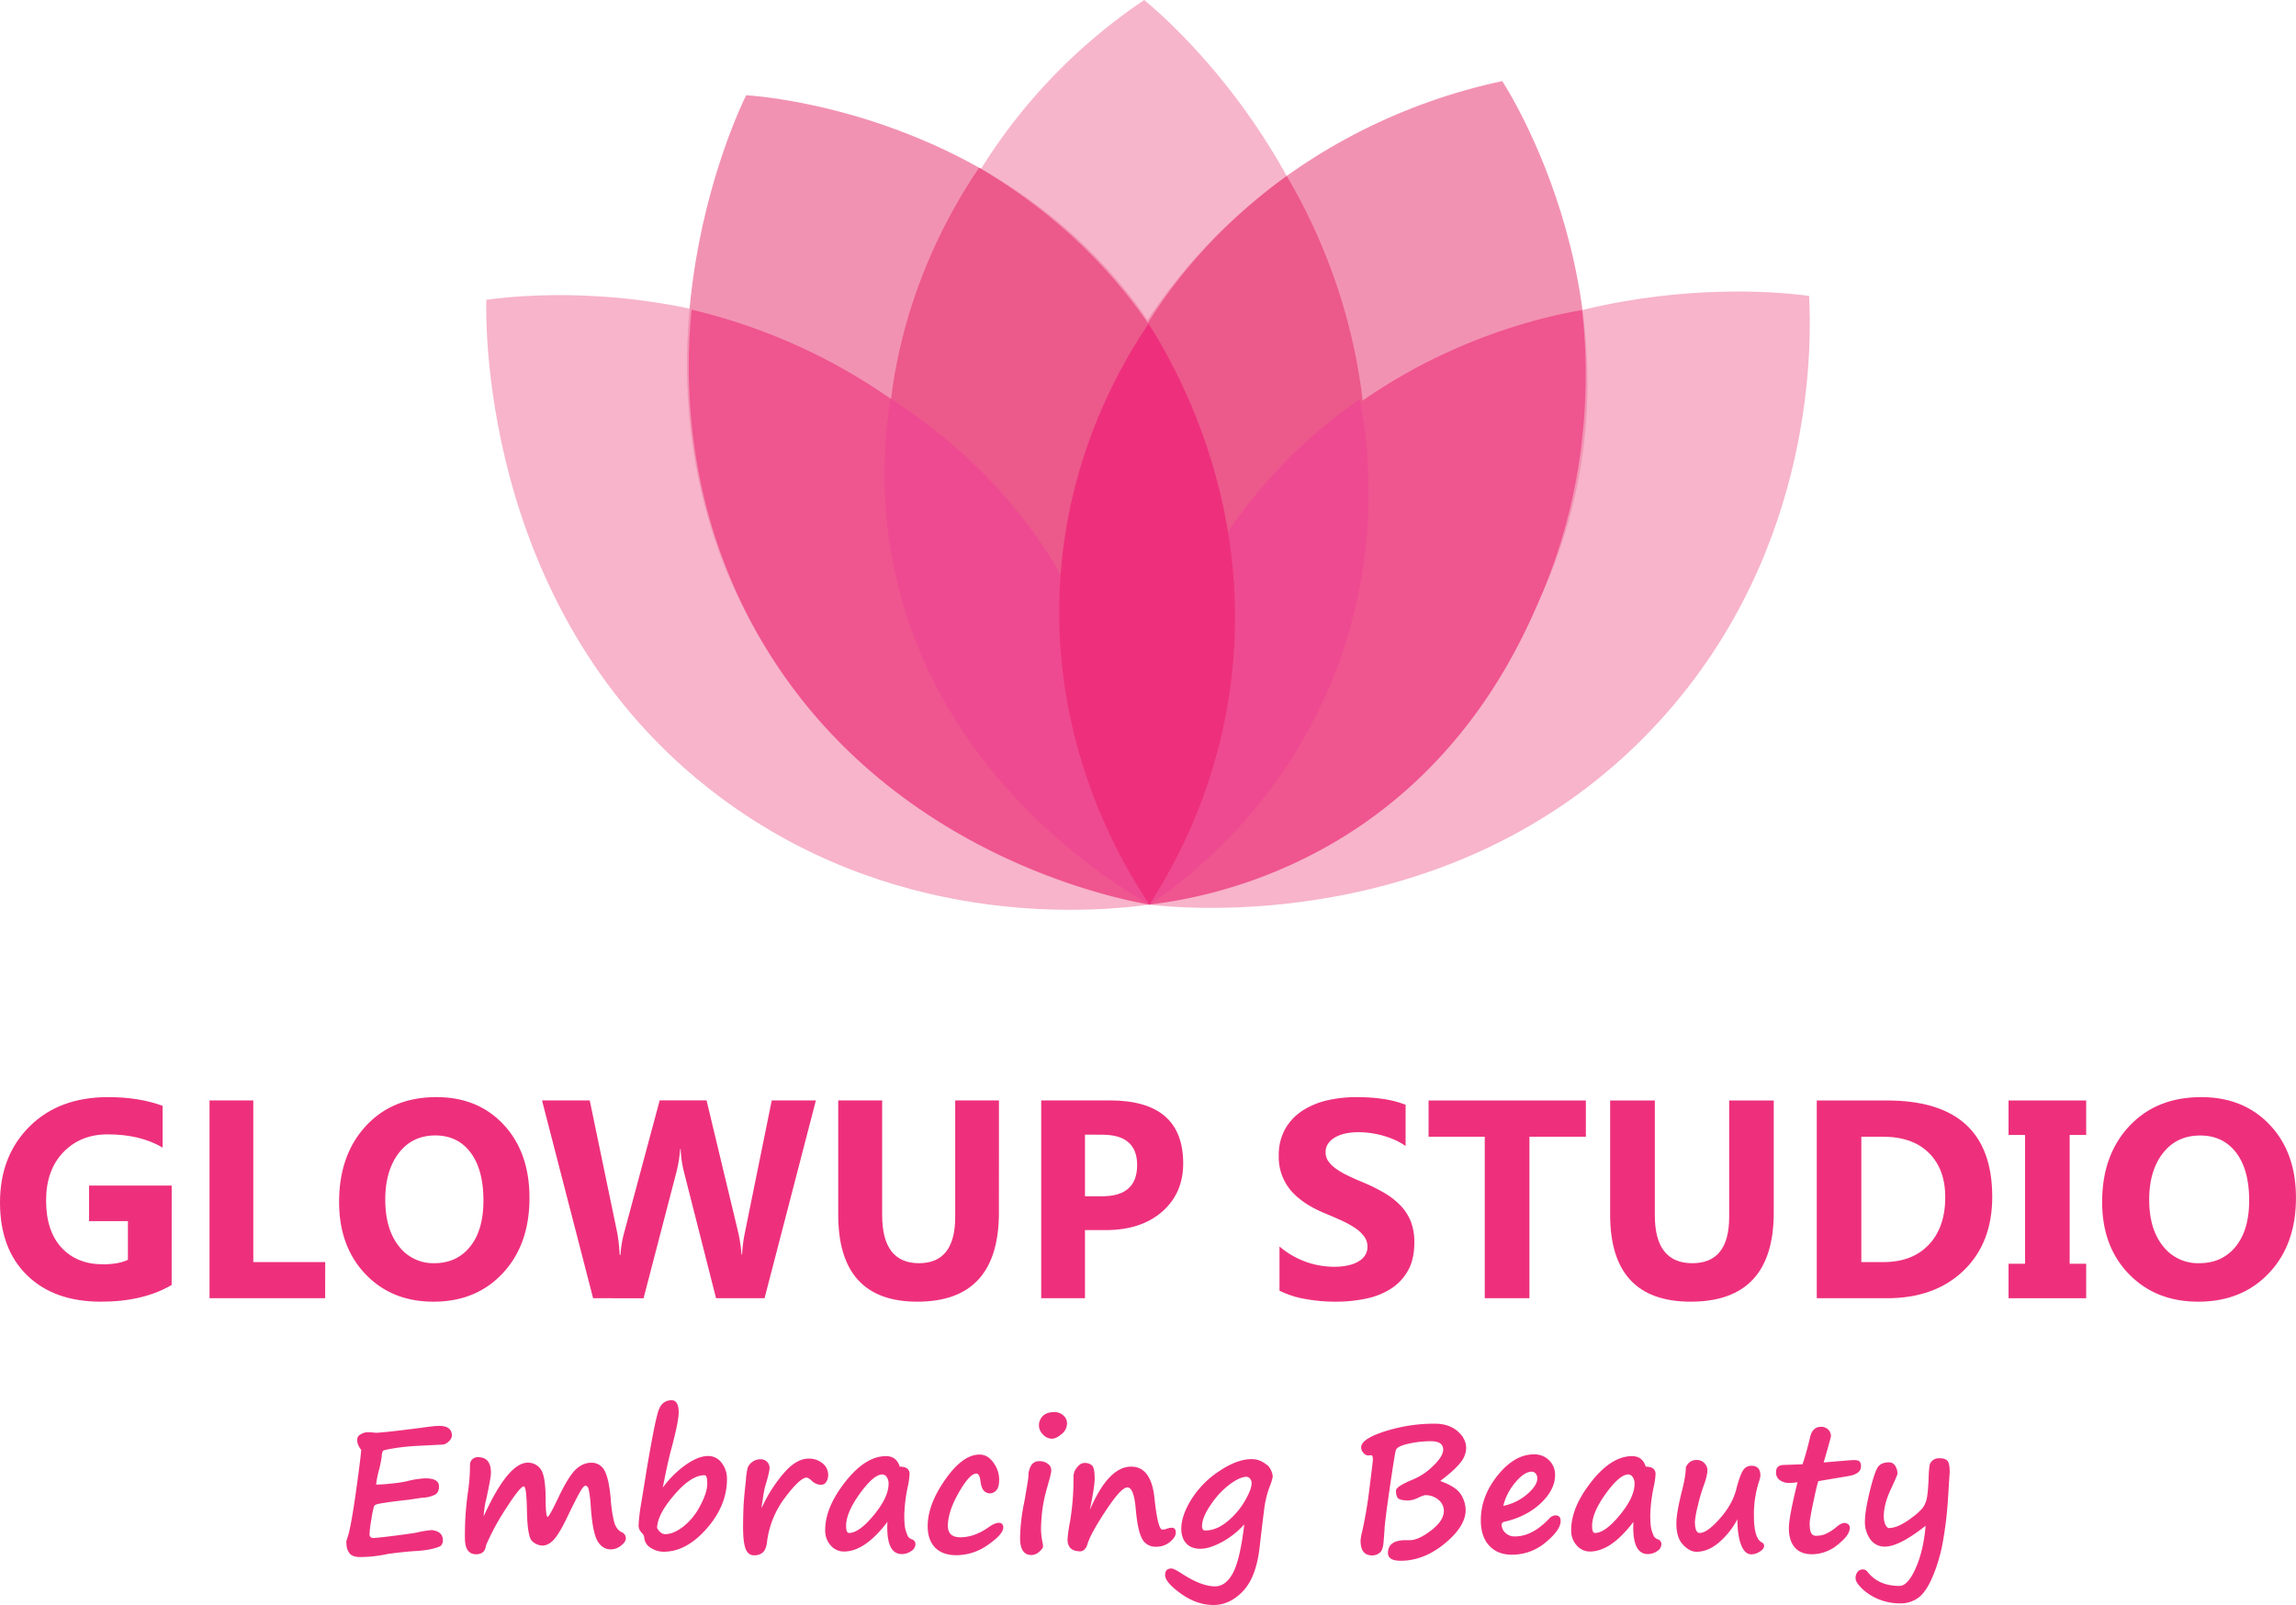 <svg xmlns="http://www.w3.org/2000/svg" viewBox="0 0 1358.76 950.07"><defs><style>.cls-1{fill:#f7b4ca;}.cls-2{fill:#f7b5cb;}.cls-3{fill:#f292b2;}.cls-4{fill:#ec598b;}.cls-5{fill:#ef558f;}.cls-6{fill:#ee4a91;}.cls-7{fill:#ee307c;}</style></defs><g id="Layer_2" data-name="Layer 2"><g id="Layer_1-2" data-name="Layer 1"><path class="cls-1" d="M680.25,535.47c.8-18.74,4.68-172-120.54-278.92-115-98.17-250.72-82-271.92-79.1-.42,15.6-2.19,194.18,144,298.52C537.65,551.48,652.46,539.21,680.25,535.47Z"/><path class="cls-1" d="M1070.63,175.16c1.28,25.06,4.94,148.46-87.68,250.71-117.28,129.47-286.24,111.62-302.7,109.6-1.39-21.84-7.65-154.37,93.94-259.91C892.32,152.85,1054.05,172.83,1070.63,175.16Z"/><path class="cls-2" d="M677.13,0c14.64,12.12,131.42,112.21,127.34,277.65-3.76,152.88-107.82,244-124.22,257.82-14.5-9.4-135-90.5-147.16-243.21C524,177.62,579.42,65.78,677.13,0Z"/><path class="cls-3" d="M441.57,56.37c12.18.76,170.15,13.43,250.64,153.74,57.56,100.34,52.83,226.47-12,325.36-21-3.73-151.47-29.1-227.24-152.23C358.62,229.82,436.48,66.58,441.57,56.37Z"/><path class="cls-3" d="M889,48c6,9.18,93.78,149.84,23,304.78C843.84,501.87,689.69,531.08,676.62,533.32c-10.71-17.59-77.4-131.31-34.45-266.63C677.17,156.39,771.9,73.08,889,48Z"/><path class="cls-4" d="M579.43,99.27c28.14,16.5,88.32,57.27,123.94,134,67.55,145.56-14.71,288.13-23.12,302.17C666.69,527.15,534.56,443,525.67,287.25,520.31,193.5,562.5,124.15,579.43,99.27Z"/><path class="cls-4" d="M761.46,104.16c15.28,25.76,56.83,103.48,45.12,206.89C791.46,444.49,699,520.68,680.25,535.47c-10.2-19.45-89-175.59-13.07-323C694.53,159.34,733,124.8,761.46,104.16Z"/><path class="cls-5" d="M680.25,535.47c-20.74-3.76-159-31.18-232-160.53C402.56,294,406.08,215.1,409.3,183.29a346.1,346.1,0,0,1,84.54,32.21A366.73,366.73,0,0,1,527,235.94c46.14,32,79.8,73.86,100.61,104a314.77,314.77,0,0,0,52.6,195.52Z"/><path class="cls-5" d="M912,352.8c-11.82,27.79-42.38,96.91-118.29,143.35a284.93,284.93,0,0,1-113.43,39.32c-3.69-24.22-15.62-121.21,46-215.8,72.46-111.27,190.45-132.87,210-136.11C939.9,216.31,942.49,281.1,912,352.8Z"/><path class="cls-6" d="M680.25,535.47c-23.75-13.79-122-74.34-149.61-192.41A279.48,279.48,0,0,1,527,235.94c57.46,37,86.76,79.82,100.61,104,22.71,39.66,31.75,77.94,39.38,110.27A553.3,553.3,0,0,1,680.25,535.47Z"/><path class="cls-6" d="M790.89,396c-30.84,81.26-88.8,124.73-110.64,139.52a299.68,299.68,0,0,1,48-223,298.82,298.82,0,0,1,76.47-76.16C809.78,262.8,817.85,324.94,790.89,396Z"/><path class="cls-7" d="M728.86,400.82c-7.26,62.62-32.09,109-48.61,134.65-15.4-22.87-60.14-95.66-52.6-195.52,5.46-72.31,35.72-124.24,52.08-148.41C695.76,216.94,741,296,728.86,400.82Z"/><path class="cls-7" d="M101.58,760.62q-16.85,9.89-41.85,9.88Q32,770.5,16,754.86T0,711.8q0-27.6,17.47-45T64,649.42q18.29,0,32.22,5.14v24.73q-13.29-7.85-32.54-7.83c-10.76,0-19.49,3.55-26.27,10.65s-10.13,16.6-10.13,28.46q0,18.06,9.1,27.93t24.57,9.88c6.19,0,11.12-.91,14.75-2.69V722.83h-23V701.76h48.91Z"/><path class="cls-7" d="M192.42,768.46H124V651.36h25.9v95.71h42.57Z"/><path class="cls-7" d="M256.48,770.5q-24.69,0-40.25-16.36t-15.55-42.67q0-27.75,15.79-44.91t41.86-17.14q24.6,0,39.81,16.4t15.2,43.28q0,27.58-15.77,44.51T256.48,770.5Zm1.12-98.4Q244,672.1,236,682.52t-8,27.56q0,17.4,8,27.51a25.5,25.5,0,0,0,21,10.13q13.36,0,21.24-9.84t7.85-27.31q0-18.21-7.61-28.34T257.6,672.1Z"/><path class="cls-7" d="M482.84,651.36l-30.38,117.1h-28.7l-19.09-75.13a64.3,64.3,0,0,1-1.85-13.13h-.31a81.67,81.67,0,0,1-2.09,13.13l-19.56,75.13H351l-30.24-117.1H349l16.2,78a97,97,0,0,1,1.52,13.4h.47A65.52,65.52,0,0,1,369.55,729l20.85-77.66h27.73L437,730a99.82,99.82,0,0,1,1.85,12.58h.31a86.5,86.5,0,0,1,1.69-13.07l15.87-78.15Z"/><path class="cls-7" d="M591.15,717.76q0,52.74-48.27,52.74-46.83,0-46.82-51.53V651.36h26V719.3q0,28.41,21.81,28.42,21.42,0,21.42-27.44V651.36h25.89Z"/><path class="cls-7" d="M642.08,728.13v40.33h-25.9V651.36h40.57q43.46,0,43.46,37.32,0,17.66-12.47,28.55t-33.31,10.9Zm0-56.52v36.5h10.19q20.67,0,20.68-18.45,0-18-20.68-18Z"/><path class="cls-7" d="M757.2,764V737.84a50.31,50.31,0,0,0,15.42,9,49.77,49.77,0,0,0,16.82,3,37.31,37.31,0,0,0,8.7-.91,20.05,20.05,0,0,0,6.19-2.49,10.71,10.71,0,0,0,3.73-3.76,9.36,9.36,0,0,0,1.21-4.68,10.09,10.09,0,0,0-2-6.12,20.61,20.61,0,0,0-5.34-5,54.46,54.46,0,0,0-8-4.41c-3.11-1.42-6.45-2.87-10-4.33q-13.7-5.72-20.45-14a30.54,30.54,0,0,1-6.72-19.93,31.73,31.73,0,0,1,3.67-15.71,31.36,31.36,0,0,1,10-10.82A45.9,45.9,0,0,1,785,651.43a76.07,76.07,0,0,1,17.63-2,107.71,107.71,0,0,1,16.2,1.11,62.61,62.61,0,0,1,13,3.4v24.41a39,39,0,0,0-6.39-3.6,52.63,52.63,0,0,0-7.16-2.58,55,55,0,0,0-7.3-1.5,51,51,0,0,0-6.9-.49A36.43,36.43,0,0,0,796,671a21.35,21.35,0,0,0-6.21,2.41,12.12,12.12,0,0,0-3.93,3.71,8.89,8.89,0,0,0-1.38,4.87,9.23,9.23,0,0,0,1.55,5.26,17.51,17.51,0,0,0,4.41,4.4,44.5,44.5,0,0,0,6.94,4.08c2.72,1.35,5.79,2.71,9.22,4.13a103.64,103.64,0,0,1,12.61,6.24,45.11,45.11,0,0,1,9.61,7.47,29.59,29.59,0,0,1,6.12,9.52A33.68,33.68,0,0,1,837,735.57q0,9.78-3.72,16.44a30.07,30.07,0,0,1-10.08,10.79,43.6,43.6,0,0,1-14.82,5.9,85.37,85.37,0,0,1-17.84,1.8,98.93,98.93,0,0,1-18.32-1.64A54.6,54.6,0,0,1,757.2,764Z"/><path class="cls-7" d="M938.51,672.86h-33.4v95.6H878.67v-95.6H845.43V651.4h93.08Z"/><path class="cls-7" d="M1049.69,717.78q0,52.71-49.14,52.72-47.67,0-47.68-51.51V651.4h26.45v67.92q0,28.41,22.21,28.4,21.79,0,21.79-27.42V651.4h26.37Z"/><path class="cls-7" d="M1075.16,768.46V651.4h41.48q62.35,0,62.36,57.06,0,27.35-17,43.68t-45.34,16.32Zm26.37-95.6v74.21h13q17.18,0,26.9-10.28t9.77-28q0-16.72-9.68-26.32t-27.15-9.61Z"/><path class="cls-7" d="M1234.59,651.4v20.41h-9.78v76.24h9.78v20.41h-45.94V748.05h9.78V671.81h-9.78V651.4Z"/><path class="cls-7" d="M1300.88,770.5q-25.14,0-41-16.36t-15.84-42.67q0-27.72,16.08-44.89t42.62-17.15q25,0,40.52,16.42t15.47,43.26q0,27.6-16,44.5T1300.88,770.5Zm1.15-98.36q-13.87,0-22,10.4t-8.15,27.55q0,17.38,8.15,27.52a26.18,26.18,0,0,0,21.39,10.11q13.65,0,21.63-9.82t8-27.32q0-18.2-7.75-28.33T1302,672.14Z"/><path class="cls-7" d="M262.55,855.05l-15.57.8a130.33,130.33,0,0,0-14,1.45c-3.91.65-6,1.17-6.36,1.51a6.91,6.91,0,0,0-.69,3.12,69.87,69.87,0,0,1-1.82,8.91,49.23,49.23,0,0,0-1.51,7.93,92.83,92.83,0,0,0,9.32-.65,78.66,78.66,0,0,0,8.58-1.27,52.52,52.52,0,0,1,11.29-1.78c5.32,0,8,1.6,8,4.76,0,2.34-.75,3.94-2.22,4.84a17.66,17.66,0,0,1-7,1.84c-2,.2-4.15.52-6.57.91-1.3.22-2.9.41-4.82.61q-14,1.62-16.55,2.53h0a2.14,2.14,0,0,0-1.3,1.16,53.79,53.79,0,0,0-1.53,7.53,65.16,65.16,0,0,0-1.11,9.23,2,2,0,0,0,2.32,1.86q2.43,0,12.78-1.34t12.82-1.84a56.09,56.09,0,0,1,9.06-1.47q6.42.91,6.42,6a4.26,4.26,0,0,1-1.51,3.55q-5.06,2.26-14,2.83-6.94.39-16.8,1.71a79.77,79.77,0,0,1-16.59,1.88c-2.75,0-4.71-.58-5.92-1.75a8.43,8.43,0,0,1-2.19-5.43l-.15-1.69a15.5,15.5,0,0,1,.86-3.07q2-6.23,5-27.68c2-14.29,2.94-22.27,2.94-23.87a1.9,1.9,0,0,0-.31-.41,8.16,8.16,0,0,1-1.18-1.94,7.3,7.3,0,0,1-.85-3.38,4.1,4.1,0,0,1,.22-1.47c.13-.69.84-1.4,2.16-2.12a7.85,7.85,0,0,1,3.7-1.06,39.18,39.18,0,0,1,4.8.31q4.22,0,27.33-3c5.13-.69,7.81-1,8.05-1l.69,0c6.07-.46,9.12,1.51,9.12,5.86a5.07,5.07,0,0,1-1.64,3A7.17,7.17,0,0,1,262.55,855.05Z"/><path class="cls-7" d="M287.59,914.8c-.41,3.48-2.33,5.21-5.82,5.21-4.41,0-6.63-3.18-6.63-9.56A178.24,178.24,0,0,1,276.82,884a110.89,110.89,0,0,0,1.32-16.8,4.62,4.62,0,0,1,1.26-3.31,4.69,4.69,0,0,1,3.54-1.34q7.59,0,7.59,9.21c0,2-.91,7.07-2.68,15.23a55.51,55.51,0,0,0-1.62,10.57q14.46-31.75,26.1-31.76a9.09,9.09,0,0,1,7.57,3.74c1.9,2.48,2.89,8,3,16.58q0,11.74,1.21,11.74c.61,0,2.7-3.78,6.31-11.37q6-12.62,10.3-16.65c2.85-2.7,5.86-4,9-4a8.51,8.51,0,0,1,8.13,4.82q2.54,4.83,3.55,16.32a81.32,81.32,0,0,0,2,13.76c.87,3.11,2.34,5.16,4.44,6.18a3.87,3.87,0,0,1,2.53,3.63c0,1.45-1,2.92-2.9,4.37a9.6,9.6,0,0,1-5.86,2.21c-3.44,0-6.14-1.69-8.07-5.08s-3.24-10.19-3.93-20.42a66,66,0,0,0-1.19-9.79c-.41-1.6-1-2.4-1.88-2.4s-1.84,1.21-3.25,3.63-3.87,7.2-7.33,14.38q-4.6,9.74-7.91,13.56c-2.23,2.57-4.59,3.85-7.12,3.85a9.2,9.2,0,0,1-5.9-2.53c-2-1.69-3-7.81-3.2-18.36q-.25-14.11-1.84-14.12c-1.4,0-4.82,4.17-10.2,12.54A142.65,142.65,0,0,0,287.59,914.8Z"/><path class="cls-7" d="M382.91,868.65c3.29-19.4,5.62-30.88,7.07-34.45s3.94-5.36,7.5-5.36c2.77,0,4.16,2.45,4.16,7.33q0,5-4.16,20.8-2.18,7.78-5.25,23.57A60.26,60.26,0,0,1,405.92,867q7.4-5.16,13.21-5.15a9.7,9.7,0,0,1,7.93,4.07,15.21,15.21,0,0,1,3.16,9.58q0,15.6-12,29.3t-25.43,13.71a13.87,13.87,0,0,1-7.54-2.21,7.77,7.77,0,0,1-3.94-5.64,4.73,4.73,0,0,0-.75-2.47c-.37-.41-.76-.84-1.17-1.32a5.85,5.85,0,0,1-1.47-4.26,106,106,0,0,1,1.58-13Zm6,35.92c1.42,2.38,3,3.54,4.75,3.54,3.18,0,6.71-1.44,10.56-4.36a37.12,37.12,0,0,0,10.07-12.33c2.86-5.3,4.26-9.69,4.26-13.21q0-5-1.55-5-8.06,0-18.06,11.77C392.23,892.81,388.88,899.36,388.88,904.57Z"/><path class="cls-7" d="M450.59,892.7l.87-1.62a85.07,85.07,0,0,1,13.19-20c4.69-5.13,9.3-7.68,13.77-7.68a12.45,12.45,0,0,1,8.43,2.83,8.7,8.7,0,0,1,3.27,6.73,7.63,7.63,0,0,1-1.12,4.17,3.48,3.48,0,0,1-3.1,1.75,8,8,0,0,1-5.71-2.57c-1.21-1.12-2.18-1.67-2.87-1.67q-3.79,0-12.72,11.79A54.54,54.54,0,0,0,453.88,913c-.37,2.83-1.19,4.8-2.47,5.95a7.66,7.66,0,0,1-5.21,1.68c-2.33,0-4-1.32-5-4s-1.45-7-1.45-13c0-2.46.06-5.77.19-10,.13-3.93.52-8.76,1.17-14.46.17-1.48.28-2.64.35-3.49a37.72,37.72,0,0,1,1-6.81,7.22,7.22,0,0,1,2.7-3.46,7.6,7.6,0,0,1,4.71-1.62,5.27,5.27,0,0,1,4.15,1.58,5.05,5.05,0,0,1,1.41,3.44q0,2.37-2.27,9.86a41.26,41.26,0,0,0-1.36,6.16Z"/><path class="cls-7" d="M525.17,900.83q-13.29,17.55-25.71,17.56a10.24,10.24,0,0,1-7.83-3.59,13,13,0,0,1-3.28-9.17q0-13.39,11.93-28.55t24.09-15.15q6.17,0,8.09,6.22c3.87,0,5.82,1.47,5.82,4.46a45.47,45.47,0,0,1-1.13,7.67,93,93,0,0,0-2,16.66q0,6.48.89,9.1a29.29,29.29,0,0,0,1.29,3.44,4.89,4.89,0,0,0,2.43,1.73,2.94,2.94,0,0,1,2,2.68,5.06,5.06,0,0,1-2.6,4.3,9.66,9.66,0,0,1-5.45,1.71Q524.21,919.9,525.17,900.83Zm-3-28.07q-5.11,0-13.29,11.31t-8.16,19.2c0,2.75.57,4.13,1.71,4.13q6,0,14.71-10.59c5.81-7.08,8.71-13.24,8.71-18.54a6.54,6.54,0,0,0-1.12-4A3.26,3.26,0,0,0,522.14,872.76Z"/><path class="cls-7" d="M566.06,920.57c-5.58,0-9.81-1.54-12.71-4.56S549,908.76,549,903.36q0-12.75,10.38-27.57T579.71,861c3.2,0,5.94,1.58,8.19,4.78a16.85,16.85,0,0,1,3.4,9.93c0,3.24-.61,5.43-1.8,6.55a5.12,5.12,0,0,1-3.46,1.71q-4.92,0-5.73-6.79c-.39-3.31-1.23-4.95-2.46-4.95q-4,0-10.42,11.22t-6.49,19.7q0,6.81,7.39,6.81,8.14,0,16.44-5.75,3.88-2.79,6.18-2.79a2.46,2.46,0,0,1,2.77,2.79c0,2.59-3,6-8.93,10.14A32.29,32.29,0,0,1,566.06,920.57Z"/><path class="cls-7" d="M607,884.18v.06c1.08-6.14,1.62-9.64,1.62-10.53a11.42,11.42,0,0,1,1.64-6.27,5.21,5.21,0,0,1,4.59-2.53,8.07,8.07,0,0,1,5.36,1.62,4.71,4.71,0,0,1,1.92,3.64c0,1.36-.62,4.15-1.88,8.34l-.3,1.13a91.94,91.94,0,0,0-3.33,15.93c-.37,4.11-.56,7.44-.56,10a44.58,44.58,0,0,0,1.06,8.24,8.65,8.65,0,0,1,.15,1.51c0,.78-.71,1.84-2.18,3.14a7,7,0,0,1-4.74,2q-6.68,0-6.68-10.12a113,113,0,0,1,2.42-20.95C606.46,887.53,606.76,885.8,607,884.18Zm24.45-41.59a8.08,8.08,0,0,1-3.24,6.32c-2.16,1.79-4,2.7-5.62,2.7a7.18,7.18,0,0,1-5.39-2.53,7.48,7.48,0,0,1-2.35-5.06,7.88,7.88,0,0,1,2.33-5.9c1.54-1.49,3.77-2.25,6.68-2.25a7.59,7.59,0,0,1,5.48,2A6.28,6.28,0,0,1,631.47,842.59Z"/><path class="cls-7" d="M675.7,910.39q-2.44-4.54-3.55-17c-.74-8.63-2.4-12.95-4.95-12.95s-6.64,4.49-12.61,13.49-9.64,15.61-11,19.92a6.61,6.61,0,0,1-1.68,3.17,3.55,3.55,0,0,1-2.47,1.26q-7.68,0-7.68-7a81.67,81.67,0,0,1,1.52-10.81,153.15,153.15,0,0,0,2-26.73,8.59,8.59,0,0,1,2.07-5.08c1.39-1.8,2.86-2.7,4.39-2.7a6.39,6.39,0,0,1,4.52,1.47c1,1,1.56,3.57,1.56,7.78q0,4.8-2.88,18.62,11-25.69,24.48-25.69,11.75,0,13.77,18.45,2,18.84,4.65,18.83a8.29,8.29,0,0,0,2.68-.52,10.21,10.21,0,0,1,2.88-.6c1.62,0,2.42,1,2.42,2.83s-1.1,3.57-3.33,5.49a12.23,12.23,0,0,1-8.39,2.92,8.71,8.71,0,0,1-8.41-5.12Z"/><path class="cls-7" d="M736.35,902.3a48.74,48.74,0,0,1-13.08,10.4c-5,2.7-9.26,4.06-12.87,4.06s-6.36-1-8.32-3.13-3-5-3-8.65q0-7.85,5.95-17.45a55.23,55.23,0,0,1,16.5-16.72q10.55-7.09,19-7.11a13,13,0,0,1,8,2.53c.54.41,1,.73,1.43,1a7.71,7.71,0,0,1,2.25,3.15,9.68,9.68,0,0,1,1,3.72,33.8,33.8,0,0,1-1.92,6.12,56.71,56.71,0,0,0-2.77,10.49q-.78,5.09-3.11,25.39c-1.36,11.76-4.67,20.37-9.86,25.79s-11,8.16-17.3,8.16q-10,0-19.36-6.71c-6.24-4.47-9.38-8.15-9.38-11.07q0-3.82,3.74-3.83c1,0,3,1,6,2.92Q710.86,939,719.09,939c4.2,0,7.7-2.61,10.54-7.87S734.71,916.27,736.35,902.3Zm1.21-28.13q-3.73,0-9.82,4.47a49.19,49.19,0,0,0-11.22,12.07c-3.44,5.06-5.17,9.25-5.17,12.6,0,1.76.65,2.64,1.93,2.64,4.34,0,8.67-1.77,13-5.3a44.4,44.4,0,0,0,10.4-12.17c2.64-4.58,4-8,4-10.42a4.21,4.21,0,0,0-.93-2.83A2.72,2.72,0,0,0,737.56,874.17Z"/><path class="cls-7" d="M852.3,876.65q9.47,3.35,12.28,8a17.69,17.69,0,0,1,2.79,9.15q0,9.66-12.39,19.85t-26,10.21q-7.59,0-7.59-4.61,0-7.59,10.57-7.59h2.47c3.3,0,7.48-1.92,12.49-5.75s7.55-7.7,7.55-11.66a8.5,8.5,0,0,0-3.09-6.4,11.81,11.81,0,0,0-8.24-2.81,24.79,24.79,0,0,0-4,1.58,15.66,15.66,0,0,1-5.36,1.56c-3.18,0-5.24-.39-6.21-1.15s-1.43-2.36-1.43-4.71q0-2.48,10.32-6.68a37,37,0,0,0,11.74-8q5.87-5.64,5.86-9.54c0-3.35-2.42-5-7.29-5a59,59,0,0,0-13.4,1.51c-4.39,1-6.81,2.27-7.29,3.74s-1.71,9.21-3.74,23.18-3,22-3,24.18l-.52,6.83c-.26,3.44-1.06,5.66-2.38,6.66a7.22,7.22,0,0,1-4.49,1.49q-6.78,0-6.77-8.76a25.49,25.49,0,0,1,.84-4.9,247.21,247.21,0,0,0,4.35-25.5c1.38-10.9,2.09-16.76,2.09-17.6,0-1.69-.34-2.53-1-2.53l-1.36.09a3.29,3.29,0,0,1-2.69-.93,5.73,5.73,0,0,1-1.53-2.06,5.49,5.49,0,0,1-.35-1.77c0-3.33,4.7-6.51,14.08-9.49a96,96,0,0,1,29.54-4.52q8.24,0,13.38,4.39t5.13,10.14a13.79,13.79,0,0,1-3.29,8.41Q861.07,870,852.3,876.65Z"/><path class="cls-7" d="M923.57,900.37q0,5.26-8.84,12.59a30.65,30.65,0,0,1-20,7.31c-5.71,0-10.19-1.8-13.48-5.41s-4.91-8.58-4.91-15q0-14.18,10-26.58t21.38-12.39a12.06,12.06,0,0,1,9.11,3.59,11.91,11.91,0,0,1,3.46,8.56c0,5.86-2.84,11.46-8.46,16.76s-12.84,9-21.64,11a1.74,1.74,0,0,0-1.54,1.81,6.61,6.61,0,0,0,2.16,4.65,7.73,7.73,0,0,0,5.73,2.19q10.18,0,20.2-10.47a5.42,5.42,0,0,1,3.74-2C922.57,897,923.57,898.12,923.57,900.37Zm-34-9a30.66,30.66,0,0,0,14.1-6.83c4.06-3.46,6.1-6.62,6.1-9.45a4.25,4.25,0,0,0-.93-2.81,3,3,0,0,0-2.4-1.15c-2.94,0-6.21,2.16-9.78,6.49A33.56,33.56,0,0,0,889.62,891.42Z"/><path class="cls-7" d="M966.64,900.83q-13.29,17.55-25.71,17.56a10.22,10.22,0,0,1-7.82-3.59,13,13,0,0,1-3.29-9.17q0-13.39,11.94-28.55t24.08-15.15c4.11,0,6.82,2.07,8.09,6.22,3.87,0,5.82,1.47,5.82,4.46a45.47,45.47,0,0,1-1.13,7.67,93,93,0,0,0-2,16.66c0,4.32.31,7.35.89,9.1a28.72,28.72,0,0,0,1.3,3.44,4.9,4.9,0,0,0,2.42,1.73,2.94,2.94,0,0,1,2,2.68,5.06,5.06,0,0,1-2.6,4.3,9.63,9.63,0,0,1-5.44,1.71Q965.68,919.9,966.64,900.83Zm-3-28.07q-5.13,0-13.3,11.31t-8.15,19.2c0,2.75.56,4.13,1.7,4.13q6,0,14.71-10.59c5.82-7.08,8.71-13.24,8.71-18.54a6.48,6.48,0,0,0-1.12-4A3.25,3.25,0,0,0,963.62,872.76Z"/><path class="cls-7" d="M1028.19,899.27a47.1,47.1,0,0,1-11.25,14.06q-6.39,5.22-13,5.21c-2.6,0-5.24-1.36-7.87-4.09s-4-6.94-4-12.61q0-6,3-18.16c1.75-6.68,2.61-11.74,2.61-15.22,1.36-2.84,3.46-4.26,6.34-4.26a6,6,0,0,1,4.67,1.94,5.92,5.92,0,0,1,1.75,3.94c0,2.4-.84,5.79-2.53,10.2a101.34,101.34,0,0,0-3.16,11.16,54.6,54.6,0,0,0-1.7,9.24c0,4.49.93,6.72,2.78,6.72,3,0,6.9-2.81,11.9-8.43s8.24-11.42,9.75-17.3,2.88-9.56,4.07-11.35a5.62,5.62,0,0,1,5-2.68c3.5,0,5.26,2,5.26,5.88a14.67,14.67,0,0,1-.85,3.43,63.65,63.65,0,0,0-3,20.18c0,8.78,1.47,14,4.45,15.74A2.47,2.47,0,0,1,1044,915c0,1.21-.84,2.38-2.57,3.44a9.25,9.25,0,0,1-4.91,1.62q-4,0-6.14-5.64C1028.92,910.67,1028.19,905.61,1028.19,899.27Z"/><path class="cls-7" d="M1076.21,876.7q-.45,0-2.85,11.28c-1.6,7.53-2.4,12.07-2.4,13.67,0,2.77.28,4.69.88,5.79a3.06,3.06,0,0,0,2.9,1.65,15.57,15.57,0,0,0,5.45-1,28,28,0,0,0,6.86-4.43c1.75-1.45,3.22-2.16,4.43-2.16a3.35,3.35,0,0,1,2.36.82,2.57,2.57,0,0,1,.88,1.95c0,3-2.4,6.33-7.18,10.09a24.12,24.12,0,0,1-15.18,5.65q-6.67,0-10.18-4t-3.53-11.33q0-6.81,5.11-27.27c-2.14.24-3.66.37-4.5.37h-1.06a9,9,0,0,1-4.74-1.51,5.35,5.35,0,0,1-2.4-4.87c0-2.83,1.6-4.26,4.8-4.26l10.84-.39q2.15-6.13,4.5-16,1.42-6.16,6.42-6.17a5.72,5.72,0,0,1,4.37,1.69,5.46,5.46,0,0,1,1.55,3.76c0,.54-1.42,5.76-4.3,15.64q16.1-1.39,17.67-1.41c1.77,0,3,.26,3.54.78a4.11,4.11,0,0,1,.85,3c0,3-2.53,4.9-7.64,5.73Z"/><path class="cls-7" d="M1152.76,888a220,220,0,0,1-2.85,23.85,97.35,97.35,0,0,1-6,21c-2.63,6.27-5.49,10.55-8.54,12.82a17.75,17.75,0,0,1-10.9,3.42,33.85,33.85,0,0,1-13-2.57h0a31,31,0,0,1-9.34-6c-2.64-2.49-4-4.59-4-6.32a5.62,5.62,0,0,1,1.19-3.78,3.84,3.84,0,0,1,3.12-1.43,3.37,3.37,0,0,1,2.76,1.43q6.49,8.33,18.84,8.34,5,0,9.64-10.48c3.12-7,5.06-15.36,5.88-25.13q-15.63,12.33-24.09,12.33a10.17,10.17,0,0,1-8.65-4.35,17.29,17.29,0,0,1-3.17-10.47q0-6.12,2.85-17.79c1.9-7.77,3.53-12.59,4.84-14.47s3.51-2.79,6.51-2.79a4.13,4.13,0,0,1,3.74,2.1,8.39,8.39,0,0,1,1.32,4.63c0,.49-1.21,3.35-3.63,8.54-3,6.33-4.45,11.8-4.45,16.39a11.8,11.8,0,0,0,1,5.38c.67,1.23,1.34,1.86,2.05,1.86a16,16,0,0,0,5.91-1.47,39.27,39.27,0,0,0,8.13-5.08,33.93,33.93,0,0,0,6-5.49,14.85,14.85,0,0,0,2.19-4.85c.51-2,1-6.31,1.25-13a63.11,63.11,0,0,1,.58-7.4,5.27,5.27,0,0,1,1.8-2.77,5.82,5.82,0,0,1,3.93-1.27q3.35,0,4.74,1.42c.93.93,1.41,3.16,1.41,6.69Z"/></g></g></svg>